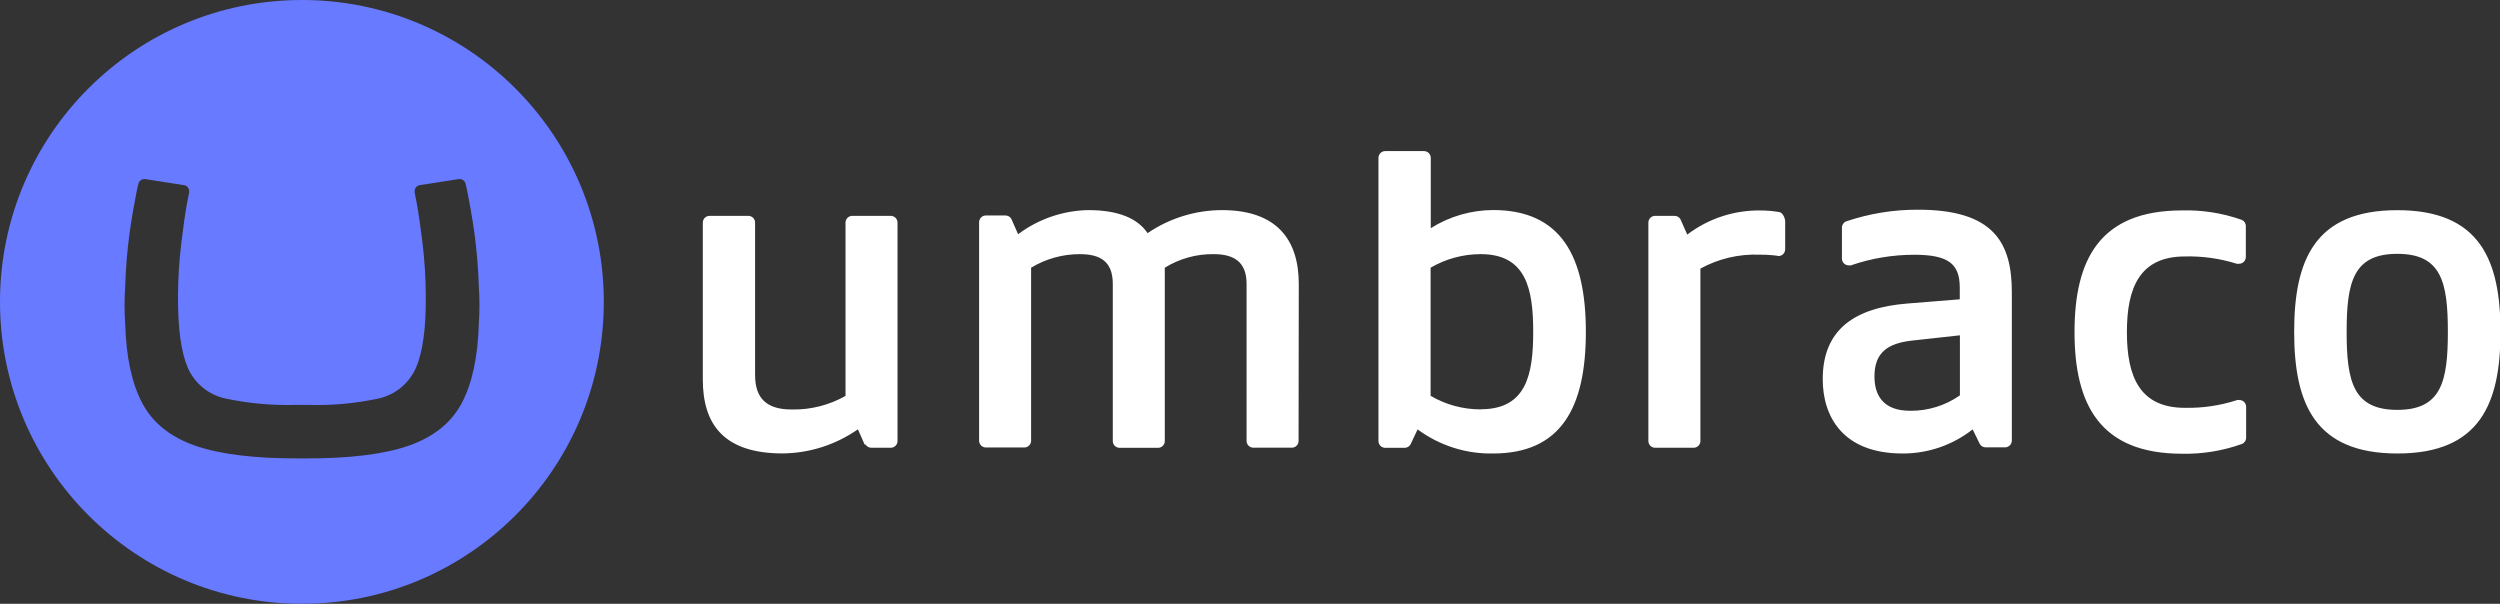 <?xml version="1.0" encoding="UTF-8"?>
<svg width="737px" height="178px" viewBox="0 0 737 178" version="1.1" xmlns="http://www.w3.org/2000/svg" xmlns:xlink="http://www.w3.org/1999/xlink">
    <rect x="0" y="0" width="737" height="178" fill="#333333" stroke="none"/>
    <title>Umbraco Logo (Wide)-white</title>
    <g id="Umbraco-Logo-(Wide)" stroke="none" stroke-width="1" fill="none" fill-rule="evenodd">
        <path d="M255.14,131 C255.502,131.628 256.176,132.01 256.9,132 L262.59,132 C263.695,132 264.59,131.105 264.59,130 L264.59,65.63 C264.59,64.526 263.695,63.63 262.59,63.63 L251.26,63.63 C250.155,63.63 249.26,64.526 249.26,65.63 L249.26,116.72 C244.427,119.45 238.949,120.831 233.4,120.72 C226.15,120.72 222.6,117.57 222.6,110.59 L222.6,65.63 C222.6,64.526 221.705,63.63 220.6,63.63 L209.19,63.63 C208.085,63.63 207.19,64.526 207.19,65.63 L207.19,111.92 C207.19,125.06 213.35,133.67 230.73,133.67 C238.671,133.59 246.402,131.112 252.91,126.56 L254.91,131.09 L255.14,131 Z M676.32,97.83 C676.32,76.75 682.32,61.96 706.73,61.96 C731.14,61.96 737.14,76.75 737.14,97.83 C737.14,118.91 731.14,133.69 706.76,133.69 C682.38,133.69 676.32,118.92 676.32,97.83 Z M721.63,97.83 C721.63,83.17 719.73,74.83 706.73,74.83 C693.73,74.83 691.79,83.19 691.79,97.83 C691.79,112.47 693.72,120.83 706.73,120.83 C719.74,120.83 721.63,112.44 721.63,97.83 Z M659.55,117.92 C659.752,117.89 659.958,117.89 660.16,117.92 C661.265,117.92 662.16,118.816 662.16,119.92 L662.16,129 C662.172,129.822 661.68,130.568 660.92,130.88 L660.92,130.88 C655.268,132.907 649.293,133.883 643.29,133.76 C619.05,133.76 611.57,119.24 611.57,97.89 C611.57,76.54 618.98,62.03 643.29,62.03 C649.246,61.872 655.181,62.808 660.8,64.79 L660.8,64.79 C661.579,65.096 662.086,65.854 662.07,66.69 L662.07,75.76 C662.07,76.865 661.175,77.76 660.07,77.76 C659.854,77.78 659.636,77.78 659.42,77.76 L659.42,77.76 C654.481,76.203 649.318,75.474 644.14,75.6 C630.86,75.6 627.01,84.66 627.01,97.92 C627.01,111.18 630.86,120.23 644.14,120.23 C649.32,120.327 654.48,119.564 659.41,117.97 M563.42,100.43 C556.62,101.25 552.59,103.83 552.59,110.97 C552.59,116.18 554.85,121.1 563.12,121.1 C568.36,121.148 573.484,119.561 577.78,116.56 L577.78,98.85 L563.42,100.43 Z M581.54,126.58 C575.652,131.212 568.371,133.718 560.88,133.691 C543.21,133.691 537.34,122.75 537.34,111.78 C537.34,96.99 546.92,90.69 562.4,89.47 L577.74,88.24 L577.74,84.82 C577.74,77.82 574.45,75.1 564.32,75.1 C557.96,75.101 551.644,76.159 545.63,78.23 C545.421,78.26 545.209,78.26 545,78.23 C543.895,78.23 543,77.335 543,76.23 L543,67.17 C542.978,66.313 543.505,65.536 544.31,65.24 L544.31,65.24 C551.121,62.948 558.263,61.792 565.45,61.82 C587.9,61.82 593.09,71.67 593.09,86.2 L593.09,129.88 C593.09,130.985 592.195,131.88 591.09,131.88 L585.41,131.88 C584.682,131.894 584.004,131.511 583.64,130.88 L583.64,130.88 L581.54,126.58 Z M524.14,75.42 C522.377,75.182 520.599,75.068 518.82,75.08 C512.709,74.821 506.643,76.239 501.28,79.18 L501.28,130 C501.28,131.105 500.385,132 499.28,132 L487.94,132 C486.835,132 485.94,131.105 485.94,130 L485.94,65.63 C485.94,64.526 486.835,63.63 487.94,63.63 L493.63,63.63 C494.358,63.617 495.036,64 495.4,64.63 L495.4,64.63 L497.4,69.16 C503.61,64.427 511.233,61.923 519.04,62.05 C520.84,62.05 522.636,62.2 524.41,62.5 L524.41,62.5 C525.41,62.5 526.27,64.2 526.27,65.29 L526.27,73.49 C526.27,74.595 525.375,75.49 524.27,75.49 L524.11,75.49 M417.91,126.58 C424.332,131.34 432.148,133.84 440.14,133.69 C460.14,133.69 467.51,120.28 467.51,97.83 C467.51,75.38 460.07,61.92 440.14,61.92 C433.643,61.949 427.285,63.803 421.79,67.27 L421.79,46.6 C421.806,46.06 421.603,45.535 421.226,45.147 C420.849,44.759 420.331,44.54 419.79,44.54 L408.37,44.54 C407.265,44.54 406.37,45.436 406.37,46.54 L406.37,130.02 C406.37,131.125 407.265,132.02 408.37,132.02 L414.06,132.02 C414.785,132.03 415.458,131.648 415.82,131.02 L415.82,131.02 L417.91,126.58 Z M436.51,120.69 C431.319,120.692 426.221,119.312 421.74,116.69 L421.74,78.92 C426.221,76.299 431.319,74.919 436.51,74.92 C449.92,74.92 451.99,85.19 451.99,97.79 C451.99,110.39 449.99,120.65 436.53,120.65 L436.51,120.69 Z M382.88,83.71 C382.88,70.71 376.45,61.94 360.22,61.94 C352.402,61.962 344.77,64.328 338.31,68.73 C335.44,64.5 329.95,61.94 320.78,61.94 C313.325,62.087 306.104,64.574 300.14,69.05 L298.14,64.52 L298.14,64.52 C297.776,63.89 297.098,63.507 296.37,63.52 L290.64,63.52 C289.535,63.52 288.64,64.416 288.64,65.52 L288.64,129.92 C288.64,131.025 289.535,131.92 290.64,131.92 L301.97,131.92 C303.075,131.92 303.97,131.025 303.97,129.92 L303.97,78.92 C308.3,76.296 313.267,74.912 318.33,74.92 C324.5,74.92 328.05,77.19 328.05,83.69 L328.05,130.02 C328.05,131.125 328.945,132.02 330.05,132.02 L341.38,132.02 C342.485,132.02 343.38,131.125 343.38,130.02 L343.38,78.92 C347.698,76.245 352.69,74.857 357.77,74.92 C363.77,74.92 367.49,77.19 367.49,83.69 L367.49,129.98 C367.49,131.085 368.385,131.98 369.49,131.98 L380.82,131.98 C381.925,131.98 382.82,131.085 382.82,129.98 L382.88,83.71 Z" id="Path-2" fill="#FFFFFF" fill-rule="nonzero"></path>
        <path d="M1.22723865e-05,88.887 C0.051,39.733 39.962,-0.062 89.124,7.23175649e-05 C138.286,0.062 178.066,39.962 178,89.117 C177.934,138.271 138.111,178 89,178 C39.82,177.974 -0.026,138.081 1.22723865e-05,88.902 L1.22723865e-05,88.887 Z M87.197,119.362 C80.292,119.563 73.388,118.945 66.629,117.518 C61.643,116.502 57.456,113.135 55.393,108.483 C53.38,103.842 52.407,96.684 52.473,87.011 C52.51,81.955 52.826,76.906 53.422,71.886 C54.001,66.997 54.58,62.968 55.16,59.799 L55.769,56.649 C55.776,56.557 55.776,56.464 55.769,56.372 C55.766,55.494 55.139,54.743 54.276,54.583 L42.795,52.794 L42.547,52.794 C41.711,52.802 40.988,53.377 40.791,54.189 C40.594,54.919 40.481,55.47 40.138,57.222 C39.48,60.603 38.875,63.899 38.199,68.707 C37.491,73.929 37.06,79.184 36.907,84.452 C36.655,88.121 36.655,91.803 36.907,95.472 C37.177,105.207 38.849,112.988 41.923,118.814 C44.996,124.64 50.202,128.829 57.54,131.379 C64.877,133.937 75.099,135.189 88.204,135.135 L89.854,135.135 C102.974,135.189 113.196,133.937 120.519,131.379 C127.842,128.821 133.047,124.633 136.136,118.814 C139.209,112.988 140.882,105.207 141.155,95.472 C141.403,91.803 141.403,88.121 141.155,84.452 C141.001,79.184 140.568,73.929 139.859,68.707 C139.187,63.961 138.578,60.676 137.924,57.222 C137.559,55.47 137.464,54.926 137.267,54.189 C137.077,53.372 136.35,52.794 135.511,52.794 L135.216,52.794 L123.735,54.583 C122.861,54.728 122.222,55.486 122.227,56.372 C122.22,56.464 122.22,56.557 122.227,56.649 L122.833,59.799 C123.412,62.978 123.998,67.007 124.589,71.886 C125.176,76.907 125.488,81.956 125.523,87.011 C125.621,96.667 124.647,103.819 122.603,108.465 C120.557,113.11 116.394,116.481 111.425,117.518 C104.672,118.948 97.773,119.571 90.873,119.372 L87.197,119.362 Z" id="Shape" fill="#687AFF" fill-rule="nonzero"></path>
    </g>
</svg>